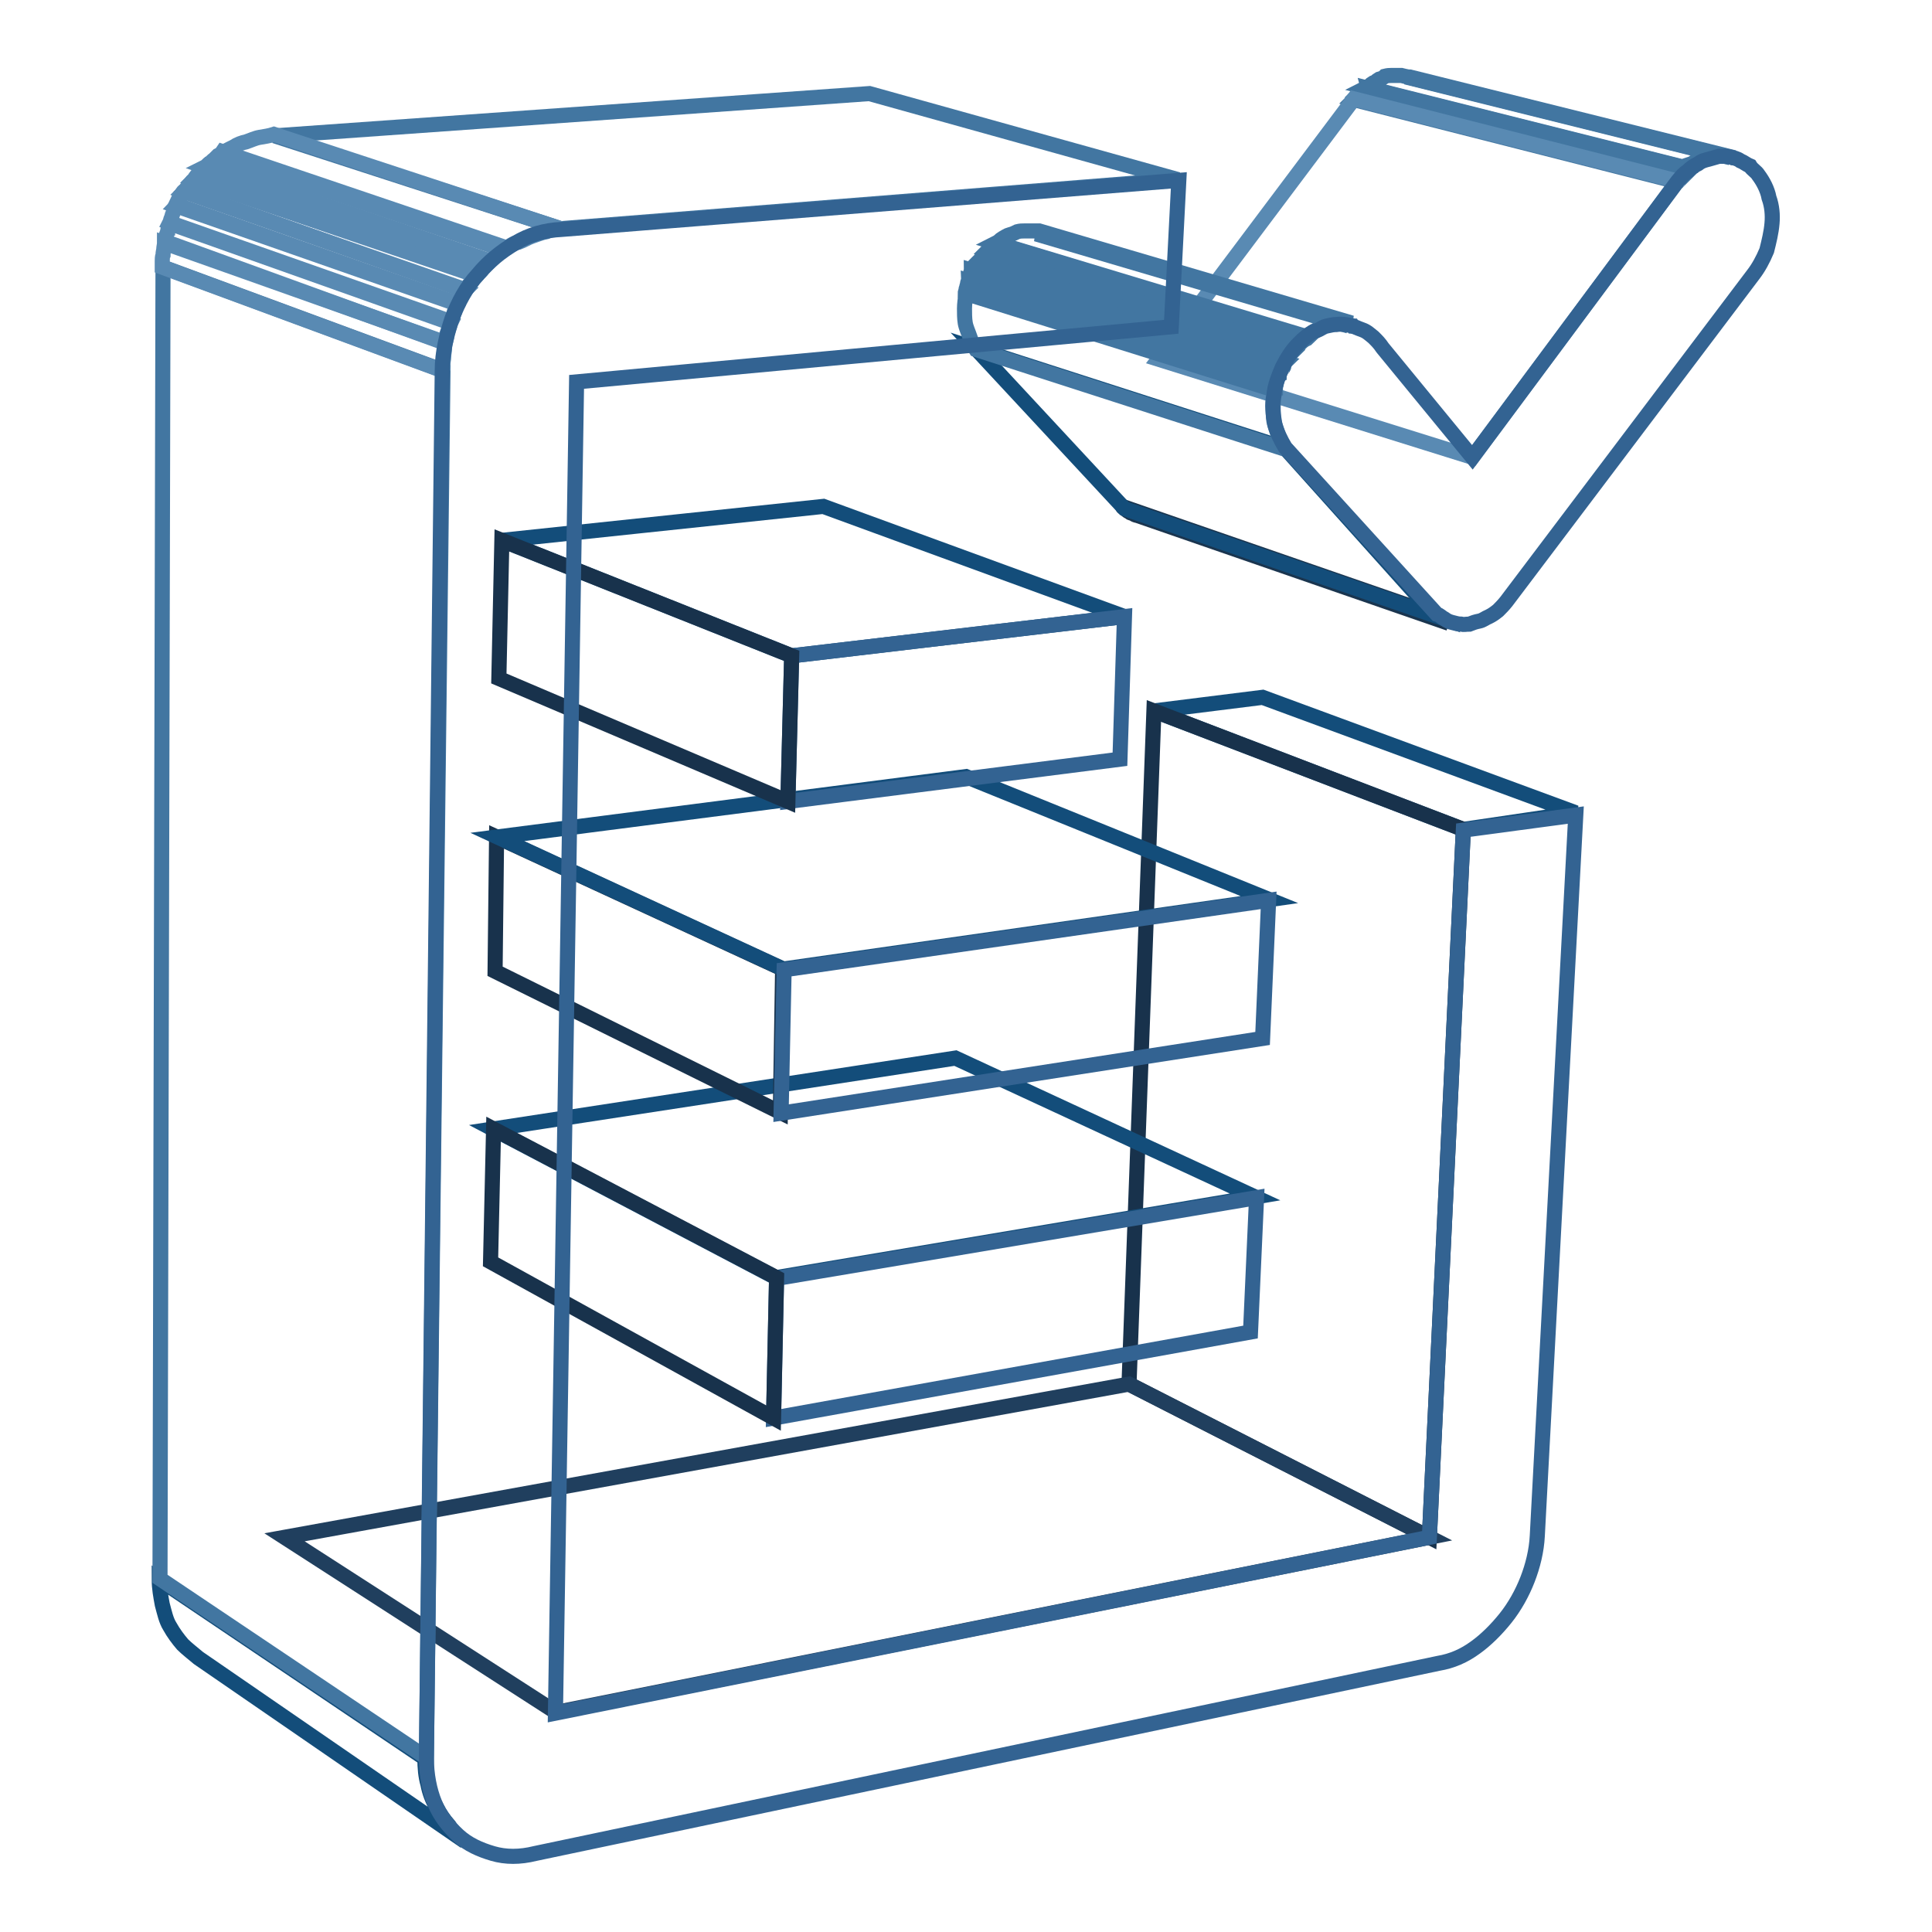 <?xml version="1.0" encoding="utf-8"?>
<!-- Svg Vector Icons : http://www.onlinewebfonts.com/icon -->
<!DOCTYPE svg PUBLIC "-//W3C//DTD SVG 1.1//EN" "http://www.w3.org/Graphics/SVG/1.1/DTD/svg11.dtd">
<svg version="1.1" xmlns="http://www.w3.org/2000/svg" xmlns:xlink="http://www.w3.org/1999/xlink" x="0px" y="0px" viewBox="0 0 256 256" enable-background="new 0 0 256 256" xml:space="preserve">
<g> <path stroke-width="2" fill-opacity="0" stroke="#134d7a"  d="M193.9,109.9l-41-15.7l14.4-1.8l41.5,15.3L193.9,109.9z"/> <path stroke-width="2" fill-opacity="0" stroke="#18324c"  d="M189.4,203.7l-39.8-20.3l3.3-89.2l41,15.7L189.4,203.7z"/> <path stroke-width="2" fill-opacity="0" stroke="#4276a1"  d="M222.3,24.1l-42.9-10.9l0.2-0.2l0.2-0.2l0.2-0.2l0.2-0.2l42.9,10.9l-0.2,0.2l-0.2,0.2l-0.2,0.2 C222.4,23.9,222.3,24,222.3,24.1"/> <path stroke-width="2" fill-opacity="0" stroke="#4276a1"  d="M223,23.3l-42.9-10.9l0.2-0.2c0.1-0.1,0.2-0.1,0.2-0.2c0.1-0.1,0.2-0.1,0.2-0.2c0.1-0.1,0.2-0.1,0.2-0.2 l43,10.8c-0.1,0.1-0.2,0.1-0.4,0.2c-0.1,0.1-0.2,0.1-0.4,0.2c-0.1,0.1-0.2,0.1-0.2,0.2C223.2,23.1,223,23.2,223,23.3"/> <path stroke-width="2" fill-opacity="0" stroke="#4276a1"  d="M224.1,22.4l-43-10.8c0.4-0.2,0.6-0.5,0.8-0.6c0.4-0.1,0.6-0.4,0.8-0.5c0.4-0.1,0.6-0.2,0.8-0.4 c0.4-0.1,0.6-0.1,0.8-0.1h1.4l43,10.7h-1.7c-0.4,0-0.6,0.1-1,0.1c-0.4,0.1-0.6,0.2-1,0.4c-0.4,0.1-0.6,0.4-0.9,0.5 C224.7,21.9,224.3,22.1,224.1,22.4"/> <path stroke-width="2" fill-opacity="0" stroke="#4276a1"  d="M229.3,20.9l-43-10.7h0.5l43,10.7h-0.2H229.3"/> <path stroke-width="2" fill-opacity="0" stroke="#1a354f"  d="M192,82.6l-41.3-14.3c-0.1,0-0.4-0.1-0.5-0.2c-0.1-0.1-0.4-0.1-0.5-0.2s-0.4-0.2-0.5-0.4 c-0.1-0.1-0.4-0.2-0.5-0.4l41.3,14.3c0.1,0.1,0.4,0.2,0.5,0.4c0.1,0.1,0.4,0.2,0.5,0.4c0.1,0.1,0.4,0.2,0.5,0.2 C191.8,82.5,191.9,82.5,192,82.6"/> <path stroke-width="2" fill-opacity="0" stroke="#598ab3"  d="M195.1,60.6l-41.6-13l25.9-34.5l42.9,10.9L195.1,60.6z"/> <path stroke-width="2" fill-opacity="0" stroke="#134d7a"  d="M190.2,81.6L149,67.4l-19.7-21.2l41,13.2L190.2,81.6z"/> <path stroke-width="2" fill-opacity="0" stroke="#4276a1"  d="M170.2,59.5l-40.9-13.2c-0.4-0.6-0.6-1.1-0.8-1.7c-0.2-0.6-0.5-1.2-0.6-1.8s-0.1-1.3-0.1-1.9 c0-0.6,0.1-1.3,0.2-2l40.9,12.8c-0.1,0.7-0.2,1.4-0.2,2.1c0,0.7,0,1.4,0.1,2c0.1,0.6,0.4,1.3,0.6,1.9 C169.4,58.4,169.8,59,170.2,59.5 M168.9,51.5l-41-12.7c0-0.1,0.1-0.2,0.1-0.4s0.1-0.2,0.1-0.4c0-0.1,0.1-0.2,0.1-0.4 s0.1-0.2,0.1-0.4l41,12.7c0,0.1-0.1,0.2-0.1,0.5c0,0.1-0.1,0.2-0.1,0.5c0,0.1-0.1,0.2-0.1,0.5C168.9,51.4,168.9,51.5,168.9,51.5"/> <path stroke-width="2" fill-opacity="0" stroke="#4276a1"  d="M169.3,50.1l-41-12.7c0-0.1,0.1-0.2,0.1-0.4s0.1-0.2,0.1-0.4c0-0.1,0.1-0.2,0.1-0.4c0-0.1,0.1-0.2,0.1-0.4 l41.1,12.7c0,0.1-0.1,0.2-0.1,0.4c0,0.1-0.1,0.2-0.1,0.4c0,0.1-0.1,0.2-0.1,0.4C169.3,49.8,169.3,49.9,169.3,50.1"/> <path stroke-width="2" fill-opacity="0" stroke="#4276a1"  d="M169.9,48.8l-41-12.6c0-0.1,0.1-0.2,0.1-0.2l0.1-0.2c0-0.1,0.1-0.2,0.1-0.2l0.1-0.2l41,12.6 c-0.1,0.1-0.1,0.2-0.1,0.2c0,0.1-0.1,0.2-0.1,0.4S170,48.6,169.9,48.8C169.9,48.5,169.9,48.6,169.9,48.8 M170.4,47.7l-41-12.6 c0-0.1,0.1-0.2,0.1-0.2c0-0.1,0.1-0.1,0.2-0.2l0.2-0.2l0.2-0.2l41,12.5c-0.1,0.1-0.1,0.2-0.2,0.2c-0.1,0.1-0.1,0.2-0.2,0.2 c-0.1,0.1-0.1,0.2-0.2,0.2C170.5,47.5,170.5,47.6,170.4,47.7"/> <path stroke-width="2" fill-opacity="0" stroke="#4276a1"  d="M171.2,46.7l-41.1-12.5l0.2-0.2l0.2-0.2l0.2-0.2l0.2-0.2l41.1,12.4l-0.2,0.2l-0.2,0.2l-0.2,0.2 C171.3,46.5,171.2,46.6,171.2,46.7"/> <path stroke-width="2" fill-opacity="0" stroke="#4276a1"  d="M172,45.7l-41.1-12.5c0.1-0.1,0.2-0.2,0.4-0.2c0.1-0.1,0.2-0.2,0.4-0.2c0.1-0.1,0.2-0.1,0.4-0.2 c0.1-0.1,0.2-0.1,0.4-0.2l40.8,12.4c-0.1,0.1-0.2,0.1-0.4,0.2c-0.1,0.1-0.2,0.1-0.4,0.2c-0.1,0.1-0.2,0.2-0.4,0.2 C172.1,45.5,172,45.7,172,45.7"/> <path stroke-width="2" fill-opacity="0" stroke="#4276a1"  d="M173.1,44.6L132,32.2c0.4-0.2,0.6-0.5,0.8-0.6c0.4-0.2,0.6-0.4,1-0.5c0.4-0.1,0.6-0.2,1-0.4 c0.4-0.1,0.6-0.1,1-0.1h1.9l41.4,12.2H177c-0.4,0-0.6,0.1-1,0.2c-0.4,0.1-0.6,0.2-1,0.4c-0.4,0.1-0.6,0.4-0.9,0.5 C173.7,44.2,173.5,44.5,173.1,44.6"/> <path stroke-width="2" fill-opacity="0" stroke="#4276a1"  d="M178.7,43.2l-41.4-12.2h0.7c0.1,0,0.1,0,0.2,0.1l41.4,12.2c-0.1,0-0.1,0-0.2-0.1H178.7"/> <path stroke-width="2" fill-opacity="0" stroke="#336392"  d="M233,23.2c0.6,0.8,1.2,1.9,1.4,3c0.4,1.1,0.5,2.3,0.4,3.4c-0.1,1.2-0.4,2.4-0.7,3.6 c-0.5,1.2-1.1,2.3-1.8,3.2l-32.7,43.3c-0.4,0.5-0.7,0.8-1.1,1.2c-0.5,0.4-0.8,0.6-1.2,0.8c-0.5,0.2-0.8,0.5-1.3,0.6 c-0.5,0.1-0.8,0.2-1.3,0.4c-0.5,0-0.7,0.1-1.1,0c-0.4,0-0.7-0.1-1.1-0.2c-0.4-0.1-0.7-0.2-1.1-0.5c-0.4-0.2-0.6-0.5-1-0.6 l-20.1-22.1c-0.6-1-1.1-2-1.4-3.2c-0.2-1.2-0.4-2.5-0.1-3.7c0.1-1.3,0.6-2.5,1.1-3.7c0.6-1.2,1.3-2.3,2.1-3.1 c0.5-0.5,0.7-0.7,1.2-1.1c0.5-0.4,0.8-0.6,1.3-0.7c0.5-0.2,0.8-0.5,1.3-0.6c0.5-0.1,0.8-0.2,1.3-0.2c0.6-0.1,1.2,0,1.7,0.1 c0.6,0.1,1.1,0.4,1.7,0.6c0.6,0.2,1,0.6,1.5,1c0.5,0.5,0.8,0.8,1.2,1.4l11.9,14.5L222.3,24c0.5-0.6,0.8-1,1.3-1.3 c0.5-0.5,0.8-0.7,1.4-1c0.5-0.4,1-0.5,1.4-0.6l1.4-0.4c0.5,0,1,0,1.4,0.1c0.5,0.1,1,0.2,1.4,0.5c0.5,0.2,0.8,0.5,1.3,0.7 C232.2,22.5,232.7,22.7,233,23.2L233,23.2z"/> <path stroke-width="2" fill-opacity="0" stroke="#134d7a"  d="M102.8,169.3l-37.5-19.7l61.3-9.4l39.7,18.4L102.8,169.3z"/> <path stroke-width="2" fill-opacity="0" stroke="#336392"  d="M102.5,187.9l0.4-18.5l63.6-10.7l-0.8,17.8L102.5,187.9z"/> <path stroke-width="2" fill-opacity="0" stroke="#18324c"  d="M102.5,187.9L65,167.2l0.4-17.6l37.5,19.7L102.5,187.9z"/> <path stroke-width="2" fill-opacity="0" stroke="#203f5e"  d="M73.7,226.9l-36-23.2l111.9-20.3l39.8,20.3L73.7,226.9z"/> <path stroke-width="2" fill-opacity="0" stroke="#18324c"  d="M103.4,147.4l-37.8-18.7l0.2-17.8l37.9,17.5L103.4,147.4z"/> <path stroke-width="2" fill-opacity="0" stroke="#134d7a"  d="M103.8,128.4l-37.9-17.5l62.1-8l40.2,16.3L103.8,128.4z"/> <path stroke-width="2" fill-opacity="0" stroke="#336392"  d="M168.1,119.3l-0.8,18.3l-63.8,9.9l0.4-19L168.1,119.3z"/> <path stroke-width="2" fill-opacity="0" stroke="#134d7a"  d="M61.6,244l-35.3-24.3c-0.7-0.6-1.5-1.2-2.1-1.8c-0.6-0.7-1.2-1.5-1.7-2.4c-0.5-0.8-0.7-1.8-1-2.9 c-0.2-1.1-0.4-2.1-0.4-3.3L56.3,233c0,1.2,0.1,2.4,0.4,3.4c0.2,1.1,0.6,2.1,1.1,3c0.5,1,1,1.7,1.7,2.5 C60,242.8,60.7,243.4,61.6,244"/> <path stroke-width="2" fill-opacity="0" stroke="#134d7a"  d="M104.9,86.9L66.5,71.6l42.6-4.5L149,81.7L104.9,86.9z"/> <path stroke-width="2" fill-opacity="0" stroke="#336392"  d="M104.9,86.9l44.1-5.2l-0.6,18.9l-44,5.6L104.9,86.9z"/> <path stroke-width="2" fill-opacity="0" stroke="#18324c"  d="M104.4,106.2L66.1,89.9l0.4-18.3l38.4,15.3L104.4,106.2z"/> <path stroke-width="2" fill-opacity="0" stroke="#4276a1"  d="M74.3,30.3L36.4,18l78.8-5.6l40.9,11.4L74.3,30.3z M56.5,232.9l-35.3-23.7l0.4-173.8l37.1,13.7L56.5,232.9z "/> <path stroke-width="2" fill-opacity="0" stroke="#598ab3"  d="M58.6,49.1L21.5,35.4v-0.8c0-0.2,0-0.6,0.1-0.8c0-0.4,0.1-0.6,0.1-0.8c0-0.2,0.1-0.6,0.1-0.8L59,45.4 c-0.1,0.4-0.1,0.6-0.1,0.8c0,0.4-0.1,0.6-0.1,1s-0.1,0.6-0.1,1V49.1"/> <path stroke-width="2" fill-opacity="0" stroke="#598ab3"  d="M58.8,45.4L21.9,32c0-0.2,0.1-0.5,0.1-0.6c0-0.1,0.1-0.5,0.2-0.6c0-0.2,0.1-0.5,0.1-0.6 c0.1-0.2,0.1-0.5,0.2-0.6l37.2,13.2c-0.1,0.2-0.1,0.5-0.2,0.6c-0.1,0.2-0.1,0.5-0.2,0.6c-0.1,0.2-0.1,0.5-0.2,0.7 C59,45,59,45.2,58.8,45.4 M59.7,42.6L22.5,29.5c0.1-0.2,0.1-0.4,0.2-0.6c0.1-0.2,0.1-0.4,0.2-0.6c0.1-0.2,0.1-0.4,0.2-0.6 c0.1-0.2,0.1-0.4,0.2-0.6l37.3,13.1c-0.1,0.2-0.2,0.4-0.2,0.6c-0.1,0.2-0.2,0.4-0.2,0.6c-0.1,0.2-0.1,0.4-0.2,0.6 C59.9,42.2,59.8,42.3,59.7,42.6"/> <path stroke-width="2" fill-opacity="0" stroke="#598ab3"  d="M60.6,40.3l-37.2-13c0.1-0.1,0.1-0.4,0.2-0.5c0.1-0.1,0.2-0.4,0.2-0.5c0.1-0.1,0.2-0.4,0.2-0.5 c0.1-0.1,0.2-0.4,0.4-0.5l37.2,13.2c-0.1,0.1-0.2,0.4-0.4,0.5c-0.1,0.1-0.2,0.4-0.4,0.6S60.7,40.1,60.6,40.3 C60.9,40,60.7,40.2,60.6,40.3"/> <path stroke-width="2" fill-opacity="0" stroke="#598ab3"  d="M61.7,38.4l-37.3-13c0.1-0.1,0.2-0.4,0.4-0.5c0.1-0.1,0.2-0.4,0.4-0.5c0.1-0.1,0.2-0.4,0.4-0.5 c0.1-0.1,0.2-0.2,0.4-0.5l37.3,12.8c-0.1,0.1-0.2,0.4-0.4,0.5c-0.1,0.1-0.2,0.5-0.4,0.6c-0.1,0.1-0.2,0.4-0.4,0.5 C61.9,38.1,61.8,38.3,61.7,38.4"/> <path stroke-width="2" fill-opacity="0" stroke="#598ab3"  d="M63.1,36.5L25.7,23.8c0.1-0.1,0.2-0.4,0.4-0.5c0.1-0.1,0.2-0.2,0.5-0.4c0.1-0.2,0.2-0.4,0.4-0.5l0.5-0.5 l37.5,12.7l-0.5,0.5l-0.5,0.5c-0.1,0.1-0.2,0.4-0.5,0.5C63.4,36.3,63.2,36.5,63.1,36.5"/> <path stroke-width="2" fill-opacity="0" stroke="#598ab3"  d="M64.7,34.8L27.2,22.1c0.2-0.1,0.4-0.4,0.6-0.5c0.2-0.1,0.4-0.4,0.6-0.5l0.5-0.5c0.2-0.1,0.4-0.2,0.6-0.5 L67,32.8c-0.2,0.1-0.5,0.4-0.6,0.5c-0.2,0.1-0.4,0.4-0.6,0.5c-0.2,0.1-0.4,0.4-0.6,0.5C65,34.5,64.8,34.6,64.7,34.8"/> <path stroke-width="2" fill-opacity="0" stroke="#598ab3"  d="M66.8,33.1L29.2,20.5c0.6-0.5,1.1-0.7,1.7-1c0.6-0.4,1.2-0.6,1.7-0.7c0.6-0.2,1.2-0.5,1.8-0.6 c0.6-0.1,1.3-0.2,1.9-0.4l38,12.5c-0.6,0-1.3,0.1-1.9,0.4c-0.6,0.1-1.3,0.4-1.9,0.6c-0.6,0.2-1.2,0.6-1.8,0.8 C68,32.2,67.4,32.7,66.8,33.1"/> <path stroke-width="2" fill-opacity="0" stroke="#336392"  d="M189.4,203.7l4.5-93.7l14.9-2l-5.1,95.5c-0.1,2-0.6,4-1.3,5.8c-0.7,1.8-1.7,3.6-2.9,5.1 c-1.2,1.5-2.6,2.9-4,3.9c-1.5,1.1-3.1,1.8-4.9,2.1L70.9,245.6c-2,0.5-3.9,0.5-5.6,0c-1.7-0.5-3.3-1.2-4.6-2.4 c-1.3-1.2-2.4-2.6-3.1-4.3s-1.1-3.8-1.1-5.9l2.1-183.9c0-2.4,0.6-4.8,1.3-6.9c0.8-2.1,1.9-4.2,3.4-5.8c1.4-1.7,3.1-3.1,5-4.2 c1.8-1.1,3.9-1.7,6.1-1.8l81.8-6.5l-1,19.4l-78.8,7.3L73.6,227L189.4,203.7z"/></g>
</svg>